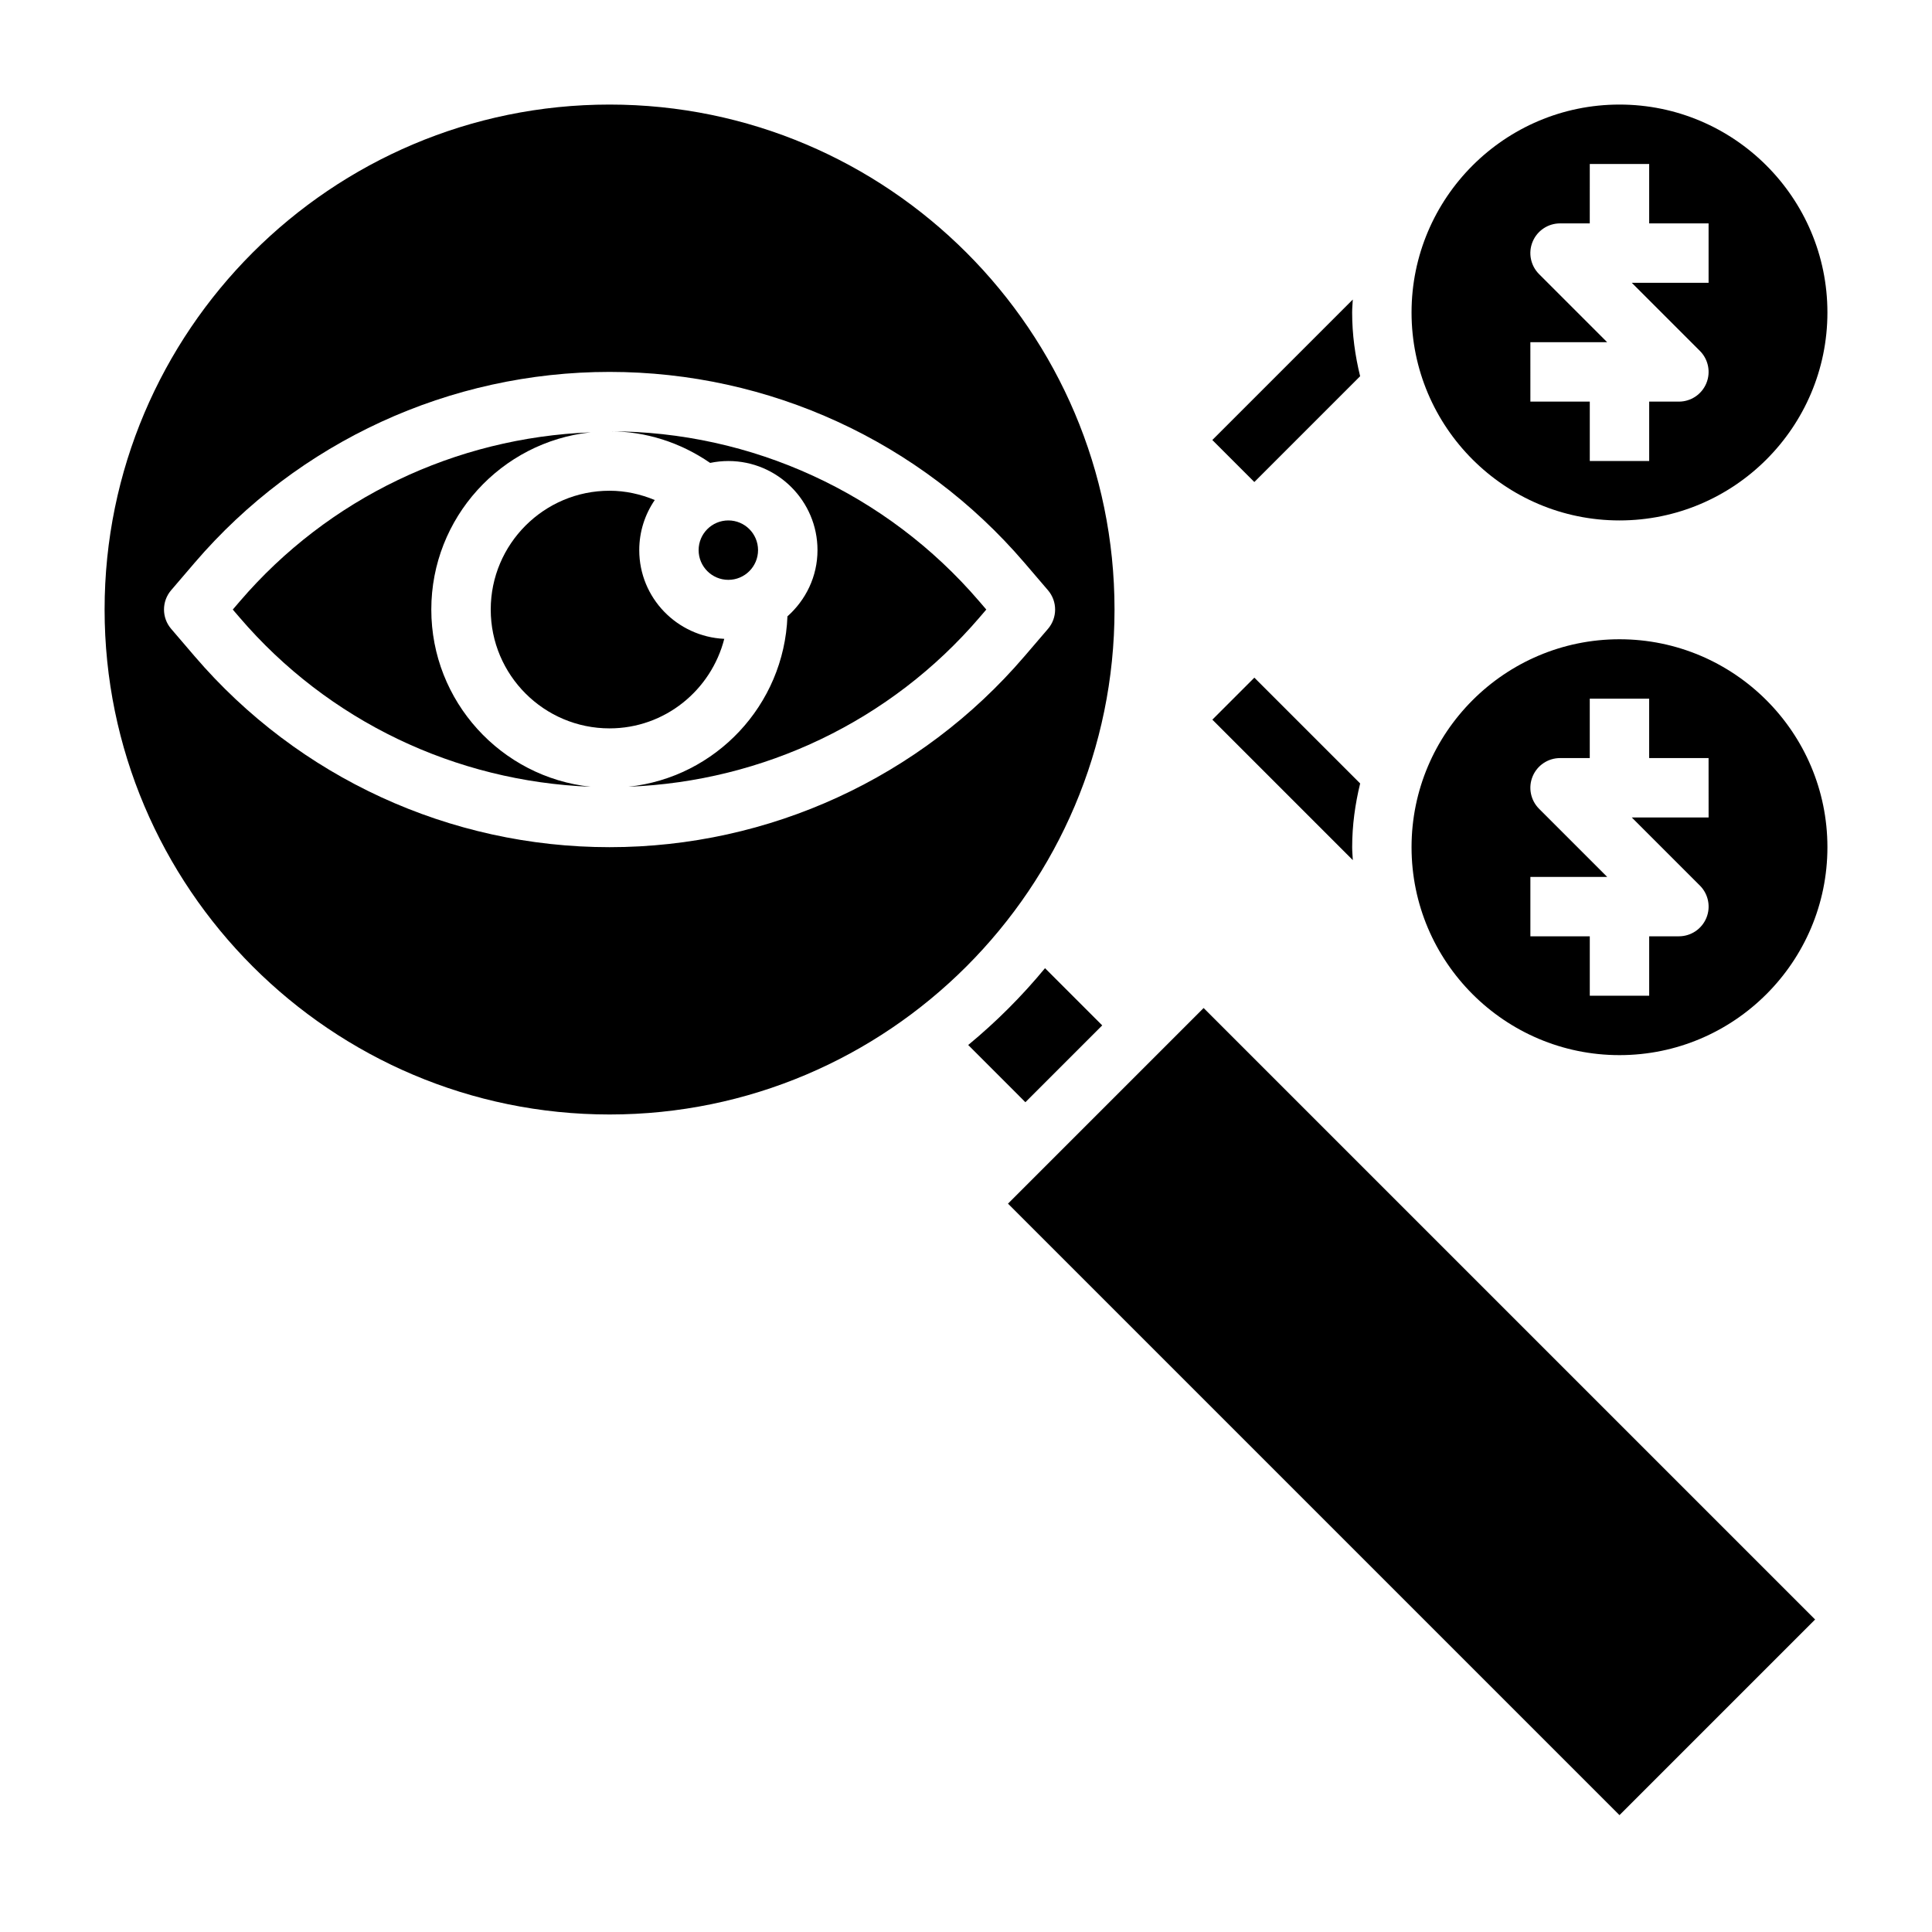 <?xml version="1.0" encoding="UTF-8"?>
<!-- Uploaded to: ICON Repo, www.svgrepo.com, Generator: ICON Repo Mixer Tools -->
<svg fill="#000000" width="800px" height="800px" version="1.1" viewBox="144 144 512 512" xmlns="http://www.w3.org/2000/svg">
 <g>
  <path d="m305.54 171.71c-73.793 0-133.82 60.031-133.82 133.82 0 73.793 60.031 133.82 133.82 133.82 73.793 0 133.82-60.031 133.82-133.82 0-73.793-60.031-133.82-133.82-133.82zm109.94 146.23c-27.547 32.141-67.621 50.57-109.94 50.57-42.32 0-82.398-18.43-109.94-50.57l-6.242-7.289c-2.527-2.945-2.527-7.297 0-10.242l6.242-7.289c27.543-32.133 67.621-50.562 109.94-50.562 42.32 0 82.395 18.43 109.94 50.57l6.242 7.289c2.527 2.945 2.527 7.297 0 10.242z"/>
  <path d="m305.54 258.3c9.645 0 18.773 2.961 26.656 8.375 1.555-0.32 3.168-0.5 4.832-0.5 13.02 0 23.617 10.598 23.617 23.617 0 7-3.117 13.227-7.965 17.547-0.898 23.531-19.027 42.715-42.141 45.152 35.855-1.395 69.527-17.438 92.984-44.793l1.855-2.164-1.859-2.164c-24.543-28.641-60.258-45.07-97.98-45.07z"/>
  <path d="m344.89 289.79c0 4.348-3.523 7.875-7.871 7.875-4.348 0-7.875-3.527-7.875-7.875 0-4.348 3.527-7.871 7.875-7.871 4.348 0 7.871 3.523 7.871 7.871"/>
  <path d="m258.3 305.54c0-24.355 18.531-44.453 42.234-46.965-35.855 1.395-69.527 17.438-92.984 44.793l-1.859 2.172 1.859 2.164c23.457 27.363 57.129 43.398 92.984 44.793-23.703-2.504-42.234-22.602-42.234-46.957z"/>
  <path d="m335.94 313.3c-12.512-0.582-22.531-10.855-22.531-23.508 0-4.93 1.52-9.492 4.109-13.281-3.769-1.562-7.793-2.461-11.98-2.461-17.367 0-31.488 14.121-31.488 31.488 0 17.367 14.121 31.488 31.488 31.488 14.664 0 26.922-10.125 30.402-23.727z"/>
  <path d="m411.13 462.98 51.844-51.844 162.05 162.05-51.844 51.844z"/>
  <path d="m436.1 415.74-15.16-15.16c-6.117 7.414-12.941 14.234-20.355 20.355l15.156 15.164z"/>
  <path d="m573.18 281.92c30.387 0 55.105-24.727 55.105-55.105s-24.719-55.105-55.105-55.105c-30.387 0-55.105 24.727-55.105 55.105s24.719 55.105 55.105 55.105zm-23.617-47.23h20.355l-18.051-18.051c-2.25-2.25-2.93-5.637-1.707-8.582 1.223-2.945 4.094-4.856 7.273-4.856h7.871l0.004-15.746h15.742v15.742h15.742v15.742h-20.355l18.051 18.051c2.25 2.25 2.93 5.637 1.707 8.582-1.219 2.945-4.094 4.859-7.273 4.859h-7.871v15.742h-15.742v-15.742h-15.742z"/>
  <path d="m573.18 313.41c-30.387 0-55.105 24.727-55.105 55.105 0 30.379 24.719 55.105 55.105 55.105 30.387 0 55.105-24.727 55.105-55.105 0-30.379-24.719-55.105-55.105-55.105zm23.617 47.23h-20.355l18.051 18.051c2.25 2.25 2.93 5.637 1.707 8.582-1.223 2.945-4.098 4.856-7.277 4.856h-7.871v15.742h-15.742v-15.742h-15.742v-15.742h20.355l-18.051-18.051c-2.25-2.25-2.93-5.637-1.707-8.582 1.219-2.941 4.09-4.856 7.269-4.856h7.871v-15.742h15.742v15.742h15.742z"/>
  <path d="m504.45 243.7c-1.332-5.422-2.117-11.059-2.117-16.887 0-1.156 0.117-2.289 0.172-3.434l-37.227 37.227 11.133 11.133z"/>
  <path d="m502.34 368.51c0-5.824 0.789-11.461 2.117-16.887l-28.039-28.039-11.133 11.133 37.227 37.227c-0.055-1.145-0.172-2.277-0.172-3.434z"/>
 </g>
</svg>